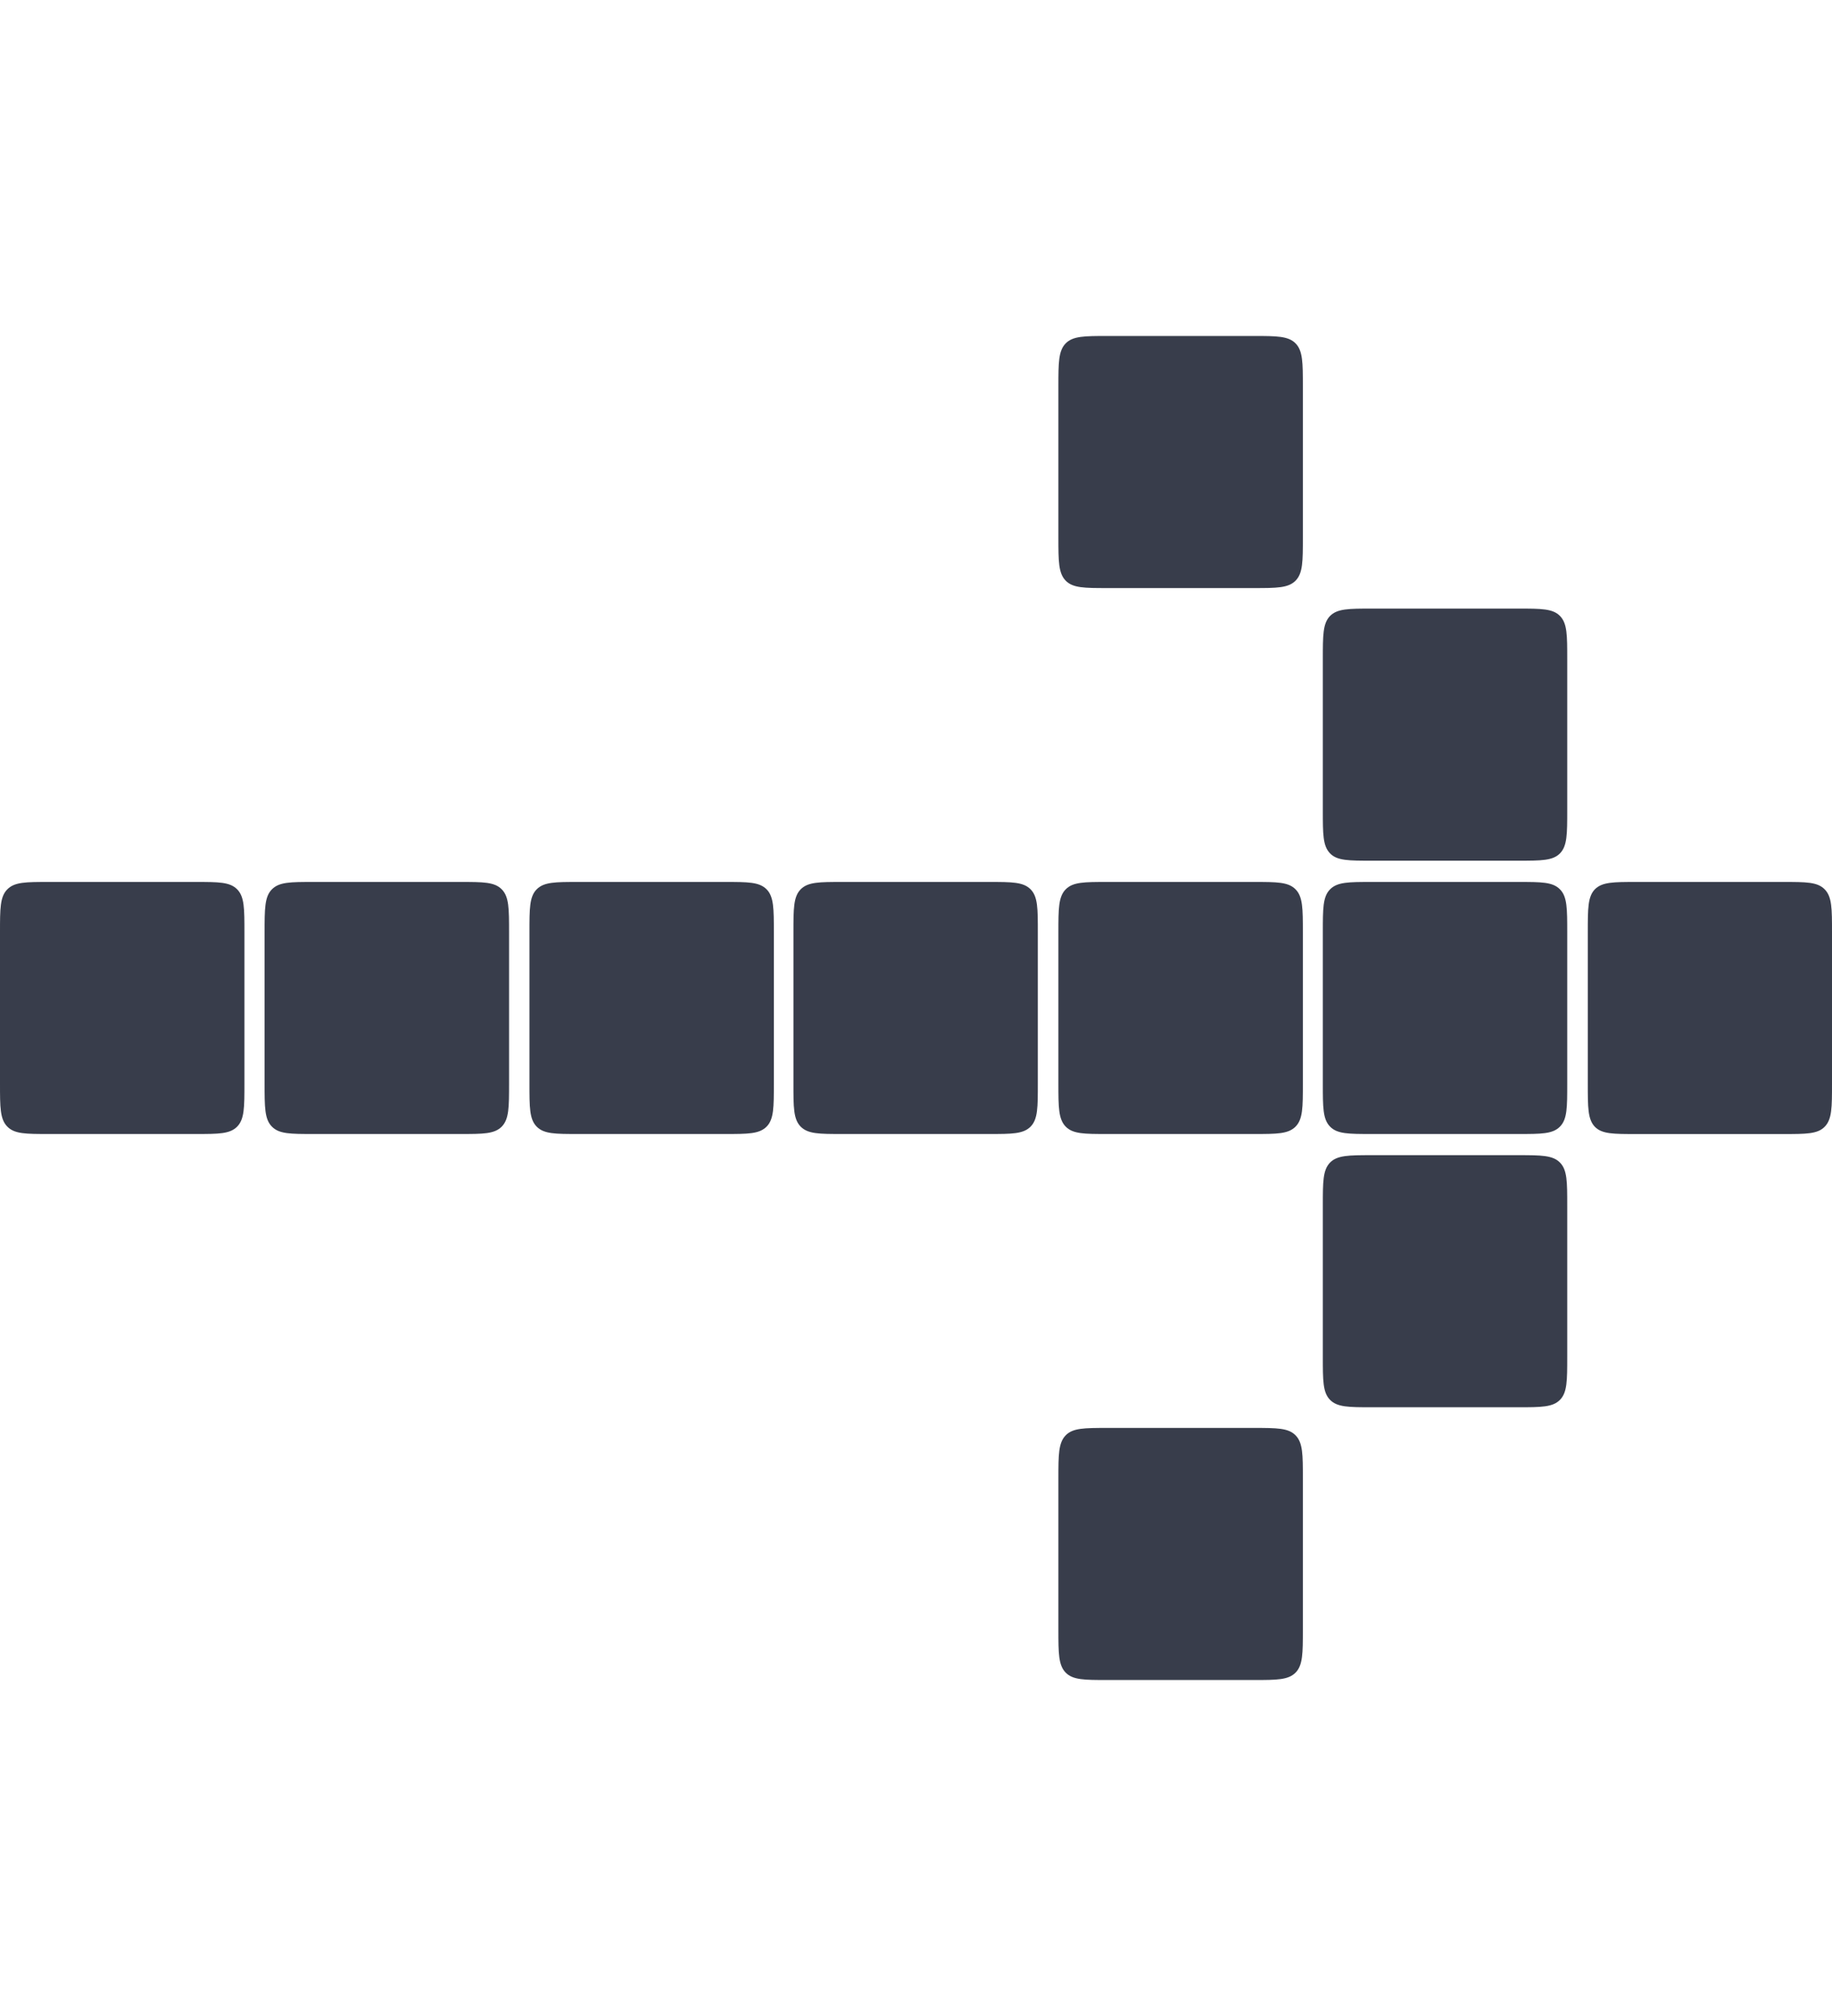 <?xml version="1.0" encoding="UTF-8"?> <svg xmlns="http://www.w3.org/2000/svg" viewBox="0 0 40.00 44.00" data-guides="{&quot;vertical&quot;:[],&quot;horizontal&quot;:[]}"><path fill="#383d4b" stroke="none" fill-opacity="1" stroke-width="1" stroke-opacity="1" id="tSvg19220a86d1b" title="Path 1" d="M27.378 31.165C27.883 31.165 28.132 31.166 28.289 31.328C28.447 31.491 28.447 31.748 28.447 32.267C28.447 33.367 28.447 34.467 28.447 35.566C28.447 36.085 28.446 36.343 28.289 36.504C28.13 36.666 27.881 36.667 27.378 36.667C26.311 36.667 25.244 36.667 24.177 36.667C23.672 36.667 23.424 36.666 23.267 36.504C23.11 36.343 23.109 36.085 23.109 35.566C23.109 34.467 23.109 33.367 23.109 32.267C23.109 31.748 23.11 31.491 23.267 31.328C23.424 31.166 23.674 31.165 24.177 31.165C25.244 31.165 26.311 31.165 27.378 31.165ZM33.15 25.212C33.655 25.212 33.905 25.213 34.062 25.375C34.22 25.538 34.219 25.796 34.219 26.314C34.219 27.414 34.219 28.514 34.219 29.613C34.219 30.131 34.219 30.39 34.062 30.551C33.904 30.713 33.654 30.714 33.15 30.714C32.083 30.714 31.017 30.714 29.951 30.714C29.445 30.714 29.197 30.713 29.039 30.551C28.882 30.39 28.883 30.131 28.883 29.613C28.883 28.514 28.883 27.414 28.883 26.314C28.883 25.796 28.882 25.538 29.039 25.375C29.197 25.213 29.447 25.212 29.951 25.212C31.017 25.212 32.083 25.212 33.15 25.212ZM38.932 19.249C39.438 19.249 39.685 19.249 39.842 19.412C40 19.574 40 19.83 40 20.35C40 21.45 40 22.55 40 23.65C40 24.17 40 24.427 39.842 24.59C39.688 24.751 39.436 24.751 38.932 24.751C37.866 24.751 36.8 24.751 35.733 24.751C35.228 24.751 34.975 24.752 34.82 24.59C34.667 24.427 34.668 24.17 34.668 23.65C34.668 22.55 34.668 21.45 34.668 20.35C34.668 19.831 34.667 19.574 34.82 19.412C34.979 19.249 35.229 19.249 35.733 19.249C36.8 19.249 37.866 19.249 38.932 19.249ZM4.269 19.249C4.774 19.249 5.022 19.249 5.18 19.412C5.337 19.572 5.337 19.831 5.337 20.349C5.337 21.449 5.337 22.549 5.337 23.648C5.337 24.167 5.337 24.425 5.18 24.587C5.022 24.75 4.773 24.75 4.269 24.75C3.203 24.75 2.136 24.75 1.069 24.75C0.564 24.75 0.315 24.75 0.158 24.587C0 24.425 0 24.167 0 23.648C0 22.549 0 21.449 0 20.349C0 19.831 0 19.572 0.158 19.412C0.316 19.249 0.565 19.249 1.069 19.249C2.136 19.249 3.203 19.249 4.269 19.249ZM10.047 19.249C10.55 19.249 10.8 19.249 10.957 19.412C11.114 19.572 11.115 19.831 11.115 20.349C11.115 21.449 11.115 22.549 11.115 23.648C11.115 24.167 11.114 24.425 10.957 24.587C10.798 24.75 10.55 24.75 10.047 24.75C8.98 24.75 7.912 24.75 6.845 24.75C6.341 24.75 6.092 24.75 5.935 24.587C5.777 24.425 5.777 24.167 5.777 23.648C5.777 22.549 5.777 21.449 5.777 20.349C5.777 19.831 5.778 19.572 5.935 19.412C6.094 19.249 6.341 19.249 6.845 19.249C7.912 19.249 8.98 19.249 10.047 19.249ZM15.827 19.249C16.332 19.249 16.582 19.249 16.74 19.412C16.896 19.572 16.896 19.831 16.896 20.349C16.896 21.449 16.896 22.549 16.896 23.648C16.896 24.167 16.897 24.425 16.74 24.587C16.581 24.75 16.331 24.75 15.827 24.75C14.76 24.75 13.694 24.75 12.628 24.75C12.122 24.75 11.874 24.75 11.716 24.587C11.559 24.425 11.56 24.167 11.56 23.648C11.56 22.549 11.56 21.449 11.56 20.349C11.56 19.831 11.559 19.572 11.716 19.412C11.874 19.249 12.124 19.249 12.628 19.249C13.694 19.249 14.76 19.249 15.827 19.249ZM21.592 19.249C22.096 19.249 22.346 19.249 22.504 19.412C22.661 19.572 22.66 19.831 22.66 20.349C22.66 21.449 22.66 22.549 22.66 23.648C22.66 24.167 22.661 24.425 22.504 24.587C22.345 24.75 22.096 24.75 21.592 24.75C20.526 24.75 19.459 24.75 18.392 24.75C17.888 24.75 17.638 24.75 17.48 24.587C17.323 24.425 17.324 24.167 17.324 23.648C17.324 22.549 17.324 21.449 17.324 20.349C17.324 19.831 17.324 19.572 17.48 19.412C17.638 19.249 17.888 19.249 18.392 19.249C19.459 19.249 20.526 19.249 21.592 19.249ZM27.378 19.249C27.878 19.249 28.132 19.249 28.289 19.412C28.446 19.572 28.447 19.831 28.447 20.349C28.447 21.449 28.447 22.549 28.447 23.648C28.447 24.167 28.447 24.425 28.289 24.587C28.13 24.75 27.878 24.75 27.378 24.75C26.311 24.75 25.244 24.75 24.177 24.75C23.676 24.75 23.424 24.75 23.267 24.587C23.11 24.425 23.109 24.167 23.109 23.648C23.109 22.549 23.109 21.449 23.109 20.349C23.109 19.831 23.11 19.572 23.267 19.412C23.424 19.249 23.676 19.249 24.177 19.249C25.244 19.249 26.311 19.249 27.378 19.249ZM33.151 19.249C33.656 19.249 33.905 19.249 34.062 19.412C34.219 19.572 34.219 19.831 34.219 20.349C34.219 21.449 34.219 22.549 34.219 23.648C34.219 24.167 34.22 24.425 34.062 24.587C33.905 24.75 33.655 24.75 33.151 24.75C32.085 24.75 31.018 24.75 29.952 24.75C29.447 24.75 29.194 24.75 29.039 24.587C28.882 24.425 28.883 24.167 28.883 23.648C28.883 22.549 28.883 21.449 28.883 20.349C28.883 19.831 28.882 19.572 29.039 19.412C29.198 19.249 29.448 19.249 29.952 19.249C31.018 19.249 32.085 19.249 33.151 19.249ZM33.151 13.283C33.656 13.283 33.905 13.283 34.062 13.445C34.22 13.608 34.219 13.866 34.219 14.386C34.219 15.485 34.219 16.585 34.219 17.685C34.219 18.204 34.219 18.461 34.062 18.624C33.905 18.785 33.655 18.785 33.151 18.785C32.085 18.785 31.018 18.785 29.952 18.785C29.447 18.785 29.194 18.786 29.039 18.624C28.882 18.461 28.883 18.204 28.883 17.685C28.883 16.585 28.883 15.485 28.883 14.386C28.883 13.866 28.882 13.608 29.039 13.445C29.198 13.283 29.448 13.283 29.952 13.283C31.018 13.283 32.085 13.283 33.151 13.283ZM27.378 7.333C27.878 7.333 28.132 7.334 28.289 7.496C28.446 7.657 28.447 7.915 28.447 8.434C28.447 9.533 28.447 10.632 28.447 11.732C28.447 12.252 28.447 12.509 28.289 12.672C28.13 12.834 27.878 12.835 27.378 12.835C26.311 12.835 25.244 12.835 24.177 12.835C23.676 12.835 23.424 12.834 23.267 12.672C23.11 12.509 23.109 12.252 23.109 11.732C23.109 10.632 23.109 9.533 23.109 8.434C23.109 7.915 23.11 7.657 23.267 7.496C23.424 7.334 23.676 7.333 24.177 7.333C25.244 7.333 26.311 7.333 27.378 7.333Z"></path><defs></defs></svg> 